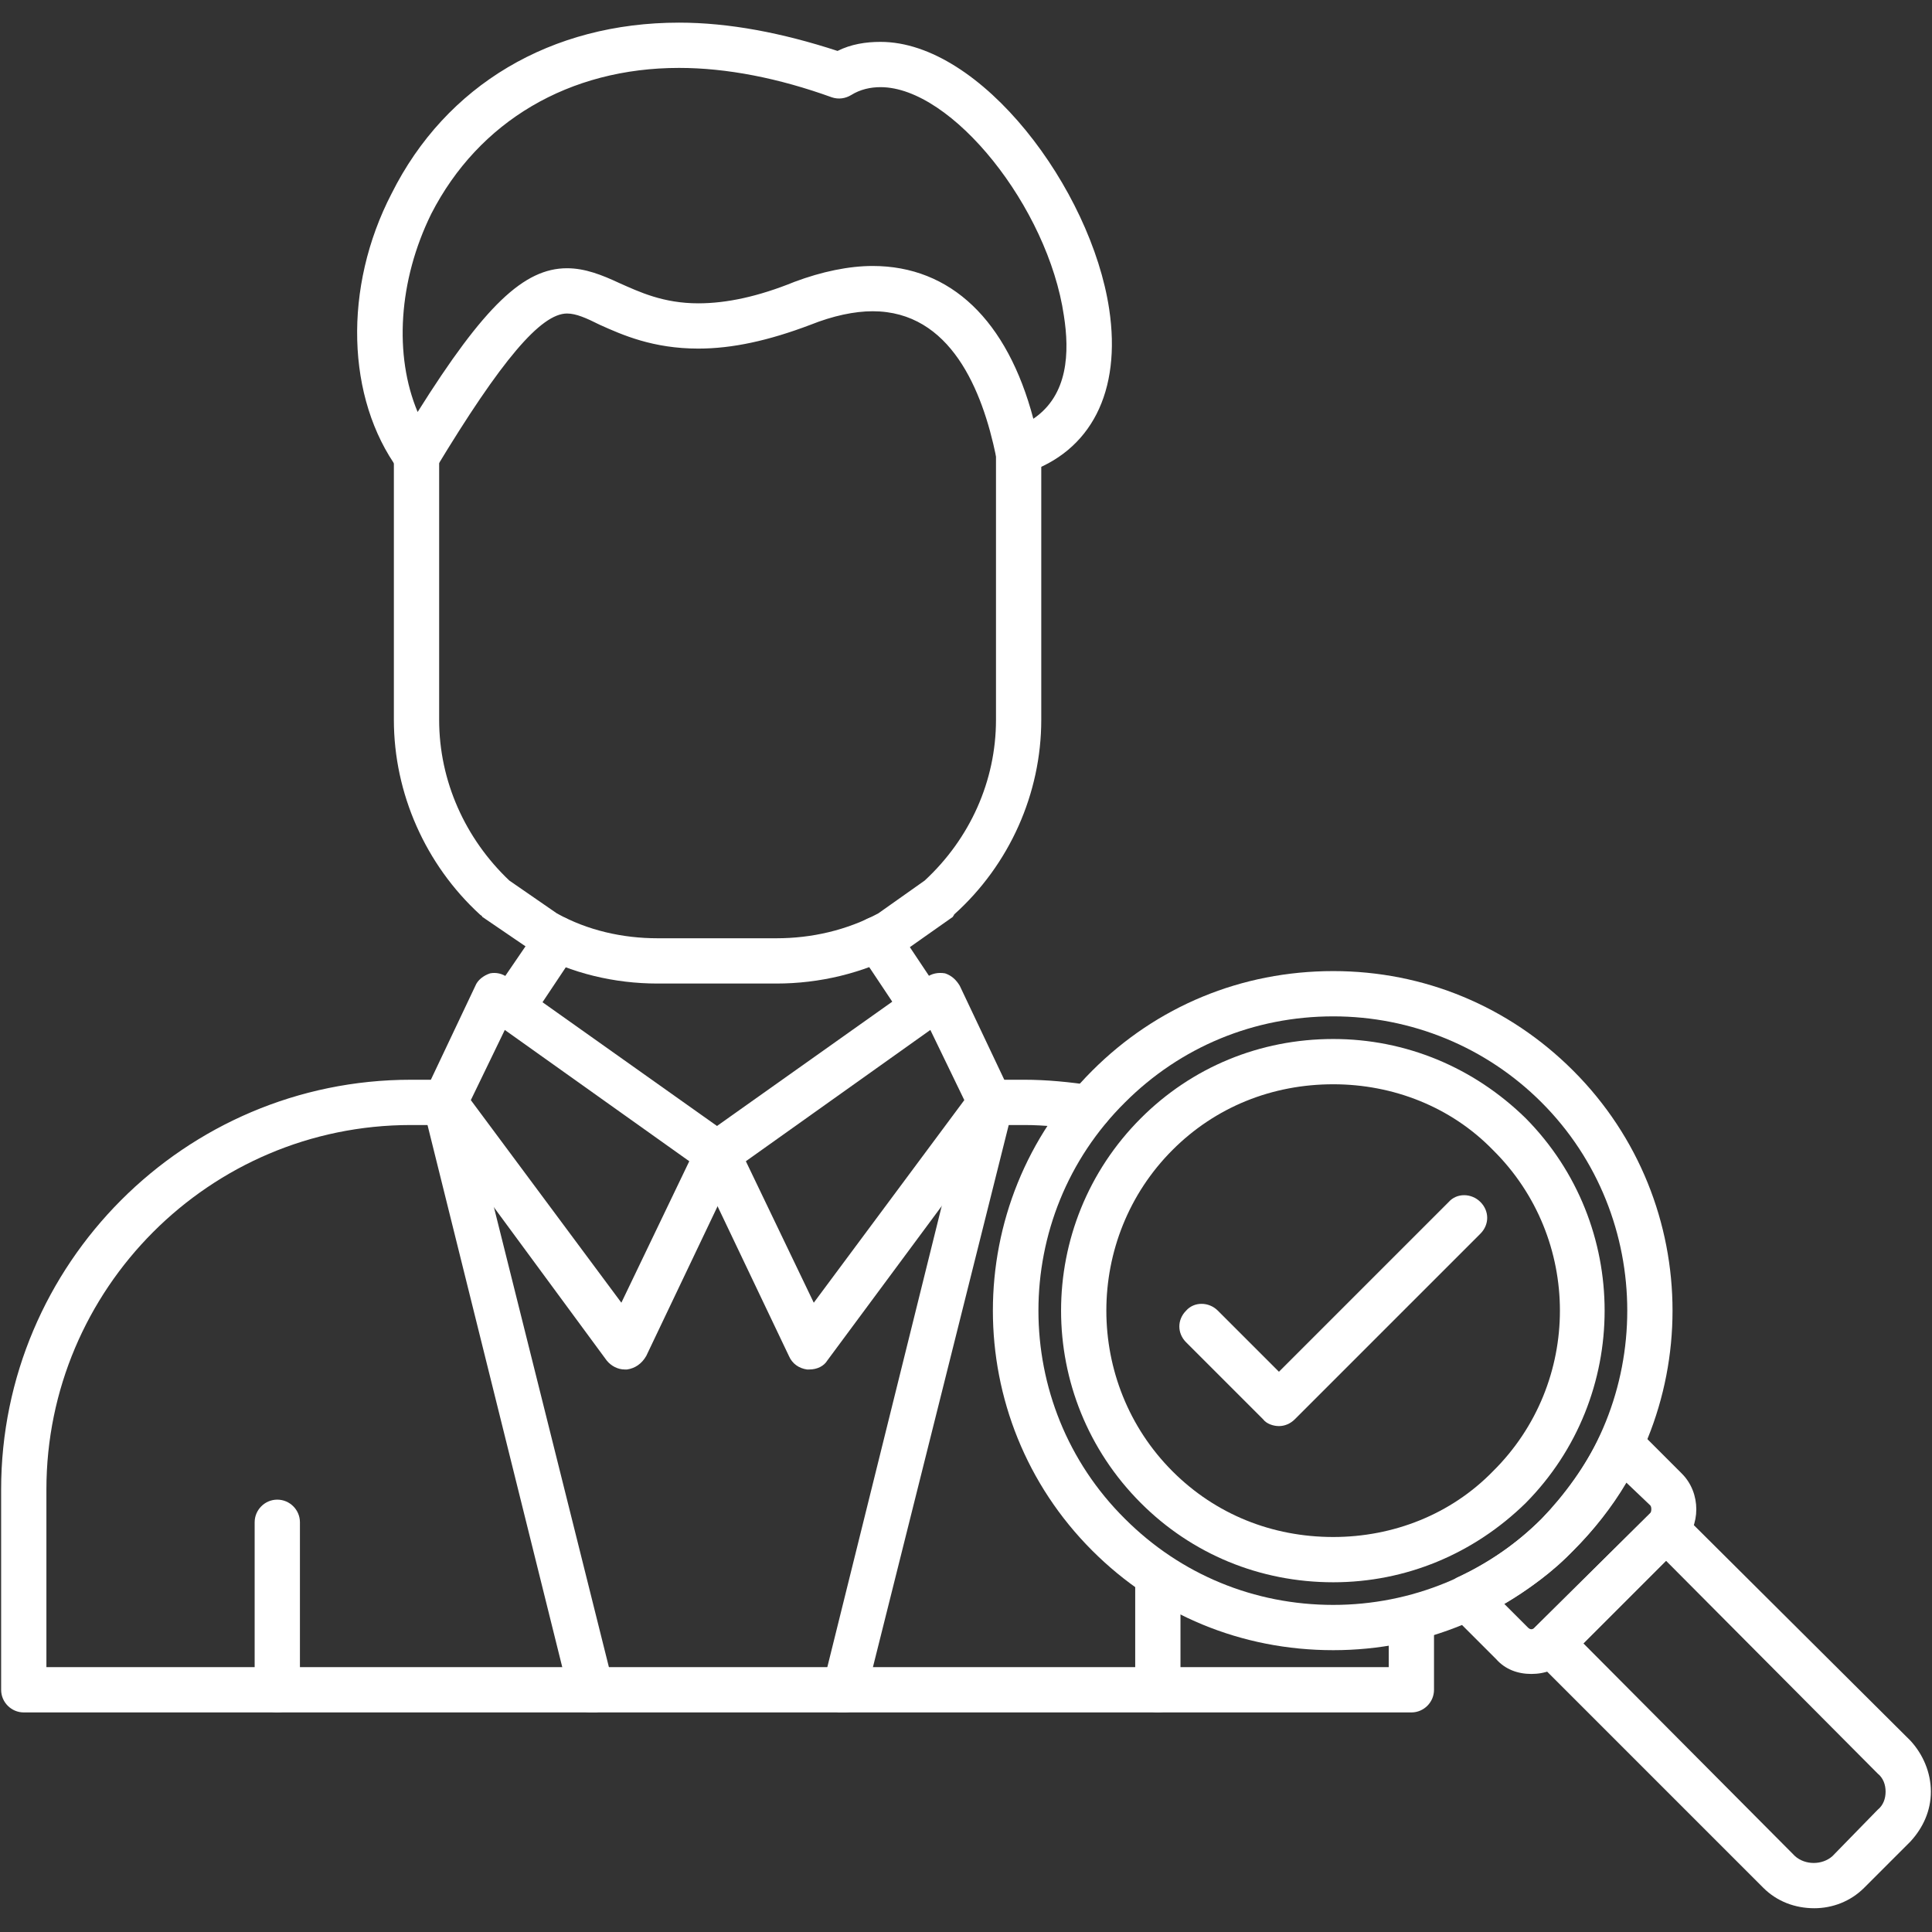 <svg clip-rule="evenodd" fill-rule="evenodd" height="1.707in" image-rendering="optimizeQuality" shape-rendering="geometricPrecision" text-rendering="geometricPrecision" viewBox="0 0 1707 1707" width="1.707in" xmlns="http://www.w3.org/2000/svg"><rect x="0" y="0" width="1707" height="1707" fill="#333333" stroke="none"/><g id="Layer_x0020_1"><path d="m1247 1513h-1226c-11 0-20-9-20-20v-177c0-199 162-362 362-362h30c11 0 20 9 20 20s-9 20-20 20h-30c-178 0-322 145-322 322v157h1186v-43c0-11 9-20 20-20s20 9 20 20v63c0 11-9 20-20 20zm-285-514c-1 0-2 0-3 0-18-3-36-5-54-5h-30c-11 0-20-9-20-20s9-20 20-20h30c20 0 40 2 60 5 11 2 18 12 17 23-2 10-10 17-20 17z" fill="#ffffff" opacity="1" original-fill="#2ccc09"></path><path d="m245 1513c-11 0-20-9-20-20v-148c0-11 9-20 20-20s20 9 20 20v148c0 11-9 20-20 20z" fill="#ffffff" opacity="1" original-fill="#2ccc09"></path><path d="m1023 1513c-11 0-20-9-20-20v-101c0-11 9-20 20-20s20 9 20 20v101c0 11-9 20-20 20z" fill="#ffffff" opacity="1" original-fill="#2ccc09"></path><path d="m715 1210s-1 0-2 0c-7-1-13-5-16-12l-81-170c-4-9-2-20 6-25l196-139c5-4 11-5 17-4 6 2 10 6 13 11l45 95c3 6 3 14-2 20l-160 216c-3 5-9 8-16 8zm-56-184 60 125 133-179-30-62z" fill="#ffffff" opacity="1" original-fill="#2ccc09"></path><path d="m552 1210c-6 0-12-3-16-8l-159-216c-5-6-5-14-2-20l45-95c2-5 7-9 13-11 5-1 11 0 16 4l196 139c8 5 11 16 7 25l-81 170c-4 7-10 11-17 12 0 0-1 0-2 0zm-136-238 133 179 60-125-163-116z" fill="#ffffff" opacity="1" original-fill="#2ccc09"></path><path d="m686 869h-105c-38 0-76-9-109-27-1-1-2-1-2-2l-44-30c0-1-1-1-2-2-48-44-76-107-76-172v-233c0-11 9-20 20-20s20 9 20 20v233c0 54 23 105 62 142l42 29c27 15 58 22 89 22h105c31 0 62-7 90-22l41-29c40-37 63-88 63-142v-237c0-11 9-20 20-20s20 9 20 20v237c0 65-28 128-77 172 0 1-1 1-1 2l-44 31c-1 0-1 0-2 1-34 18-72 27-110 27z" fill="#ffffff" opacity="1" original-fill="#2ccc09"></path><path d="m368 423c-6 0-12-3-16-8-46-63-49-161-6-244 48-96 141-151 254-151 44 0 91 9 140 25 12-6 25-8 38-8 89 0 186 130 202 236 11 73-16 126-74 145-6 1-12 1-17-2-4-3-8-8-9-13-12-58-40-128-109-128-16 0-35 4-55 12-37 14-69 21-99 21-40 0-67-12-87-21-12-6-21-10-29-10-23 0-58 41-116 137-3 5-9 9-16 9zm403-188c69 0 119 48 142 135 31-21 32-59 27-91-14-96-99-202-162-202-9 0-18 2-26 7-5 3-11 4-17 2-47-17-93-26-135-26-97 0-177 47-219 129-29 59-33 125-12 175 59-94 94-127 132-127 16 0 31 6 46 13 18 8 39 18 70 18 25 0 53-6 85-19 24-9 48-14 69-14z" fill="#ffffff" opacity="1" original-fill="#2ccc09"></path><path d="m746 1513c-2 0-3 0-5 0-11-3-17-14-14-24l129-520c2-10 13-17 24-14 11 2 17 13 15 24l-130 519c-2 9-10 15-19 15z" fill="#ffffff" opacity="1" original-fill="#2ccc09"></path><path d="m522 1513c-9 0-17-6-19-15l-129-519c-3-11 3-22 14-24 11-3 22 4 24 14l130 520c2 10-4 21-15 24-2 0-3 0-5 0z" fill="#ffffff" opacity="1" original-fill="#2ccc09"></path><path d="m452 910c-4 0-8-1-11-4-9-6-12-18-6-27l41-60c6-10 18-12 27-6s12 19 6 28l-40 60c-4 6-11 9-17 9z" fill="#ffffff" opacity="1" original-fill="#2ccc09"></path><path d="m816 910c-7 0-13-3-17-9l-40-60c-6-9-4-22 5-28 10-6 22-4 28 6l40 60c7 9 4 21-5 27-3 3-7 4-11 4z" fill="#ffffff" opacity="1" original-fill="#2ccc09"></path><path d="m1178 1458c-81 0-156-31-213-88-117-117-117-307 0-424 57-57 132-88 213-88 80 0 155 31 212 88 117 117 117 307 0 424-57 57-132 88-212 88zm0-560c-70 0-135 27-184 76-102 101-102 267 0 368 49 49 114 76 184 76 69 0 135-27 184-76 101-101 101-267 0-368-49-49-115-76-184-76z" fill="#ffffff" opacity="1" original-fill="#2ccc09"></path><path d="m1603 1686c-17 0-33-6-45-18l-202-202c-3-4-5-9-5-14s2-10 5-14l102-101c3-4 9-6 14-6 5 0 10 2 14 6l202 201c11 12 18 28 18 45s-7 32-18 44l-41 41c-12 12-28 18-44 18zm-204-234 187 188c9 8 24 8 33 0l40-41c5-4 7-10 7-16s-2-12-7-16l-187-188z" fill="#ffffff" opacity="1" original-fill="#2ccc09"></path><path d="m1353 1479c-12 0-23-4-31-13l-40-40c-5-4-7-11-6-17 1-7 6-12 11-15 28-13 53-30 75-52 21-22 39-47 52-74 3-6 8-10 14-11 7-2 14 0 18 5l40 40c17 17 17 46 0 63l-101 101c-9 9-20 13-32 13zm-24-62 21 21c2 2 4 2 6 0l102-101c1-1 1-3 1-4 0 0 0-2-1-3l-21-20c-13 22-29 42-47 60-18 19-39 34-61 47z" fill="#ffffff" opacity="1" original-fill="#2ccc09"></path><path d="m1178 1398c-65 0-125-25-170-70-94-94-94-246 0-340 45-45 105-70 170-70 64 0 124 25 170 70 93 94 93 246 0 340-46 45-106 70-170 70zm0-440c-54 0-104 20-142 58-78 78-78 206 0 284 38 38 88 58 142 58 53 0 104-20 141-58 79-78 79-206 0-284-37-38-88-58-141-58z" fill="#ffffff" opacity="1" original-fill="#2ccc09"></path><path d="m1130 1260c-5 0-11-2-14-6l-68-68c-8-8-8-20 0-28 7-8 20-8 28 0l54 54 150-150c7-8 20-8 28 0s8 20 0 28l-164 164c-4 4-9 6-14 6z" fill="#ffffff" opacity="1" original-fill="#2ccc09"></path></g></svg>